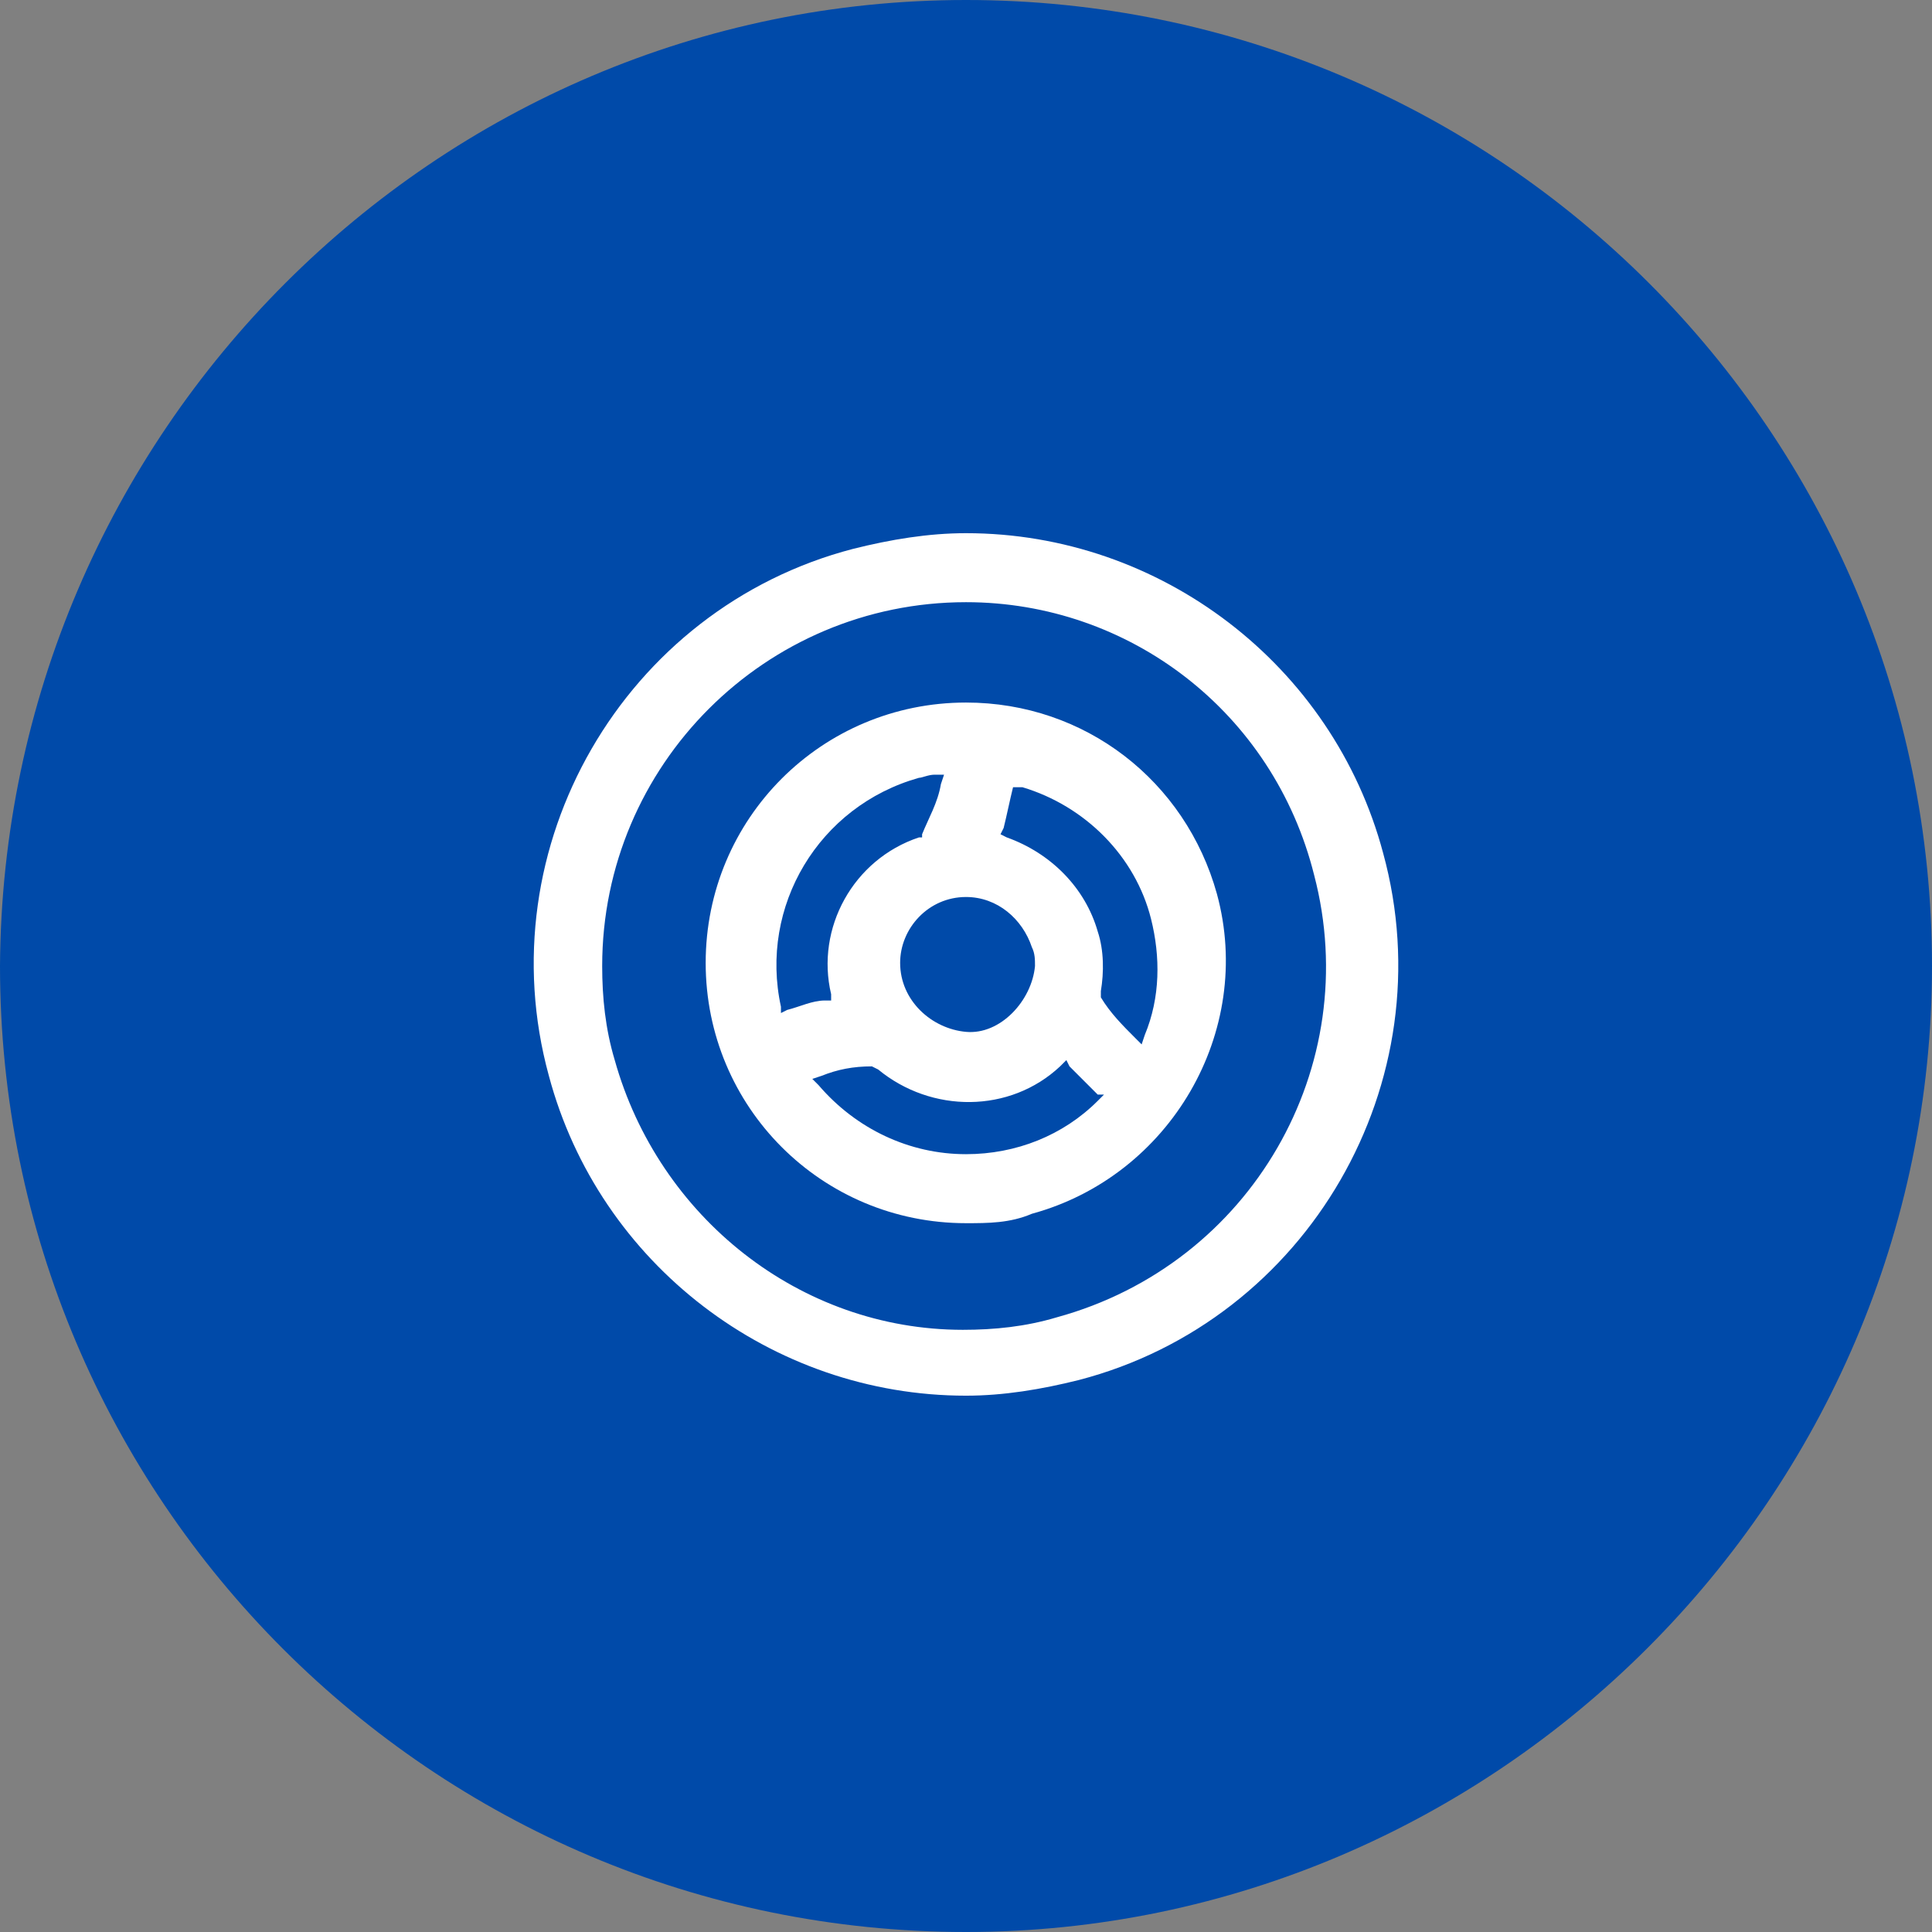 <?xml version="1.0" encoding="UTF-8"?>
<!-- Generator: Adobe Illustrator 28.0.0, SVG Export Plug-In . SVG Version: 6.00 Build 0)  -->
<svg xmlns="http://www.w3.org/2000/svg" xmlns:xlink="http://www.w3.org/1999/xlink" version="1.1" id="Livello_1" x="0px" y="0px" viewBox="0 0 61.6 61.6" style="enable-background:new 0 0 61.6 61.6;" xml:space="preserve">
<rect x="0" y="0" width="61.6" height="61.6" fill="#808080" stroke="none"/>
<style type="text/css">
	.st0{fill:#004AA9;}
	.st1{fill:#FFFFFF;}
</style>
<g id="Livello_1-2">
	<path class="st0" d="M30.8,0L30.8,0c17,0,30.8,13.8,30.8,30.8l0,0c0,16.9-13.9,30.8-30.8,30.8l0,0C13.8,61.6,0,47.8,0,30.8l0,0   C0.1,13.8,13.9,0,30.8,0z"></path>
</g>
<g id="wheels">
	<g id="Group_150">
		<g id="Group_149">
			<g id="Group_148">
				<path class="st1" d="M30.8,44.5c-6.2,0-11.7-4.2-13.3-10.2c-2-7.3,2.4-14.9,9.7-16.8c1.2-0.3,2.4-0.5,3.6-0.5      c6.2,0,11.7,4.2,13.3,10.2c2,7.3-2.4,14.9-9.7,16.8l0,0C33.2,44.3,32,44.5,30.8,44.5L30.8,44.5L30.8,44.5z M30.8,19.2      c-6.4,0-11.6,5.2-11.6,11.6c0,1,0.1,2,0.4,3c1.4,5,5.9,8.6,11.1,8.6c1,0,2-0.1,3-0.4c6.2-1.7,9.8-8,8.2-14.1l0,0      C40.6,22.7,36,19.2,30.8,19.2L30.8,19.2z"></path>
				<path class="st1" d="M30.8,39c-4.6,0-8.3-3.7-8.3-8.3s3.7-8.3,8.3-8.3c3.8,0,7,2.5,8,6.1c1.2,4.4-1.5,9-5.9,10.2      C32.2,39,31.5,39,30.8,39z M27.8,34c-0.6,0-1.1,0.1-1.6,0.3l-0.3,0.1l0.2,0.2c1.2,1.4,2.9,2.2,4.7,2.2c1.6,0,3.1-0.6,4.2-1.7      l0.2-0.2H35c-0.3-0.3-0.6-0.6-0.9-0.9L34,33.8L33.8,34c-1.6,1.5-4.1,1.5-5.8,0.1L27.8,34L27.8,34L27.8,34z M32.3,25.1      c-0.1,0.4-0.2,0.9-0.3,1.3l-0.1,0.2l0.2,0.1c1.4,0.5,2.5,1.6,2.9,3c0.2,0.6,0.2,1.3,0.1,1.9v0.1v0.1c0.3,0.5,0.7,0.9,1.1,1.3      l0.2,0.2l0.1-0.3c0.5-1.2,0.5-2.5,0.2-3.7c-0.5-2-2.1-3.6-4.1-4.2L32.3,25.1L32.3,25.1L32.3,25.1z M30.8,28.6      c-1.2,0-2.1,1-2.1,2.1c0,1.2,1,2.1,2.1,2.2s2.1-1,2.2-2.1c0-0.2,0-0.4-0.1-0.6l0,0C32.6,29.3,31.8,28.6,30.8,28.6L30.8,28.6      L30.8,28.6z M29.8,24.7c-0.2,0-0.4,0.1-0.5,0.1c-3.2,0.9-5.1,4.1-4.4,7.3v0.2l0.2-0.1c0.4-0.1,0.8-0.3,1.2-0.3h0.2v-0.2      c-0.5-2.1,0.7-4.3,2.8-5h0.1v-0.1c0.2-0.5,0.5-1,0.6-1.6l0.1-0.3L29.8,24.7L29.8,24.7z"></path>
			</g>
		</g>
	</g>
</g>
</svg>
